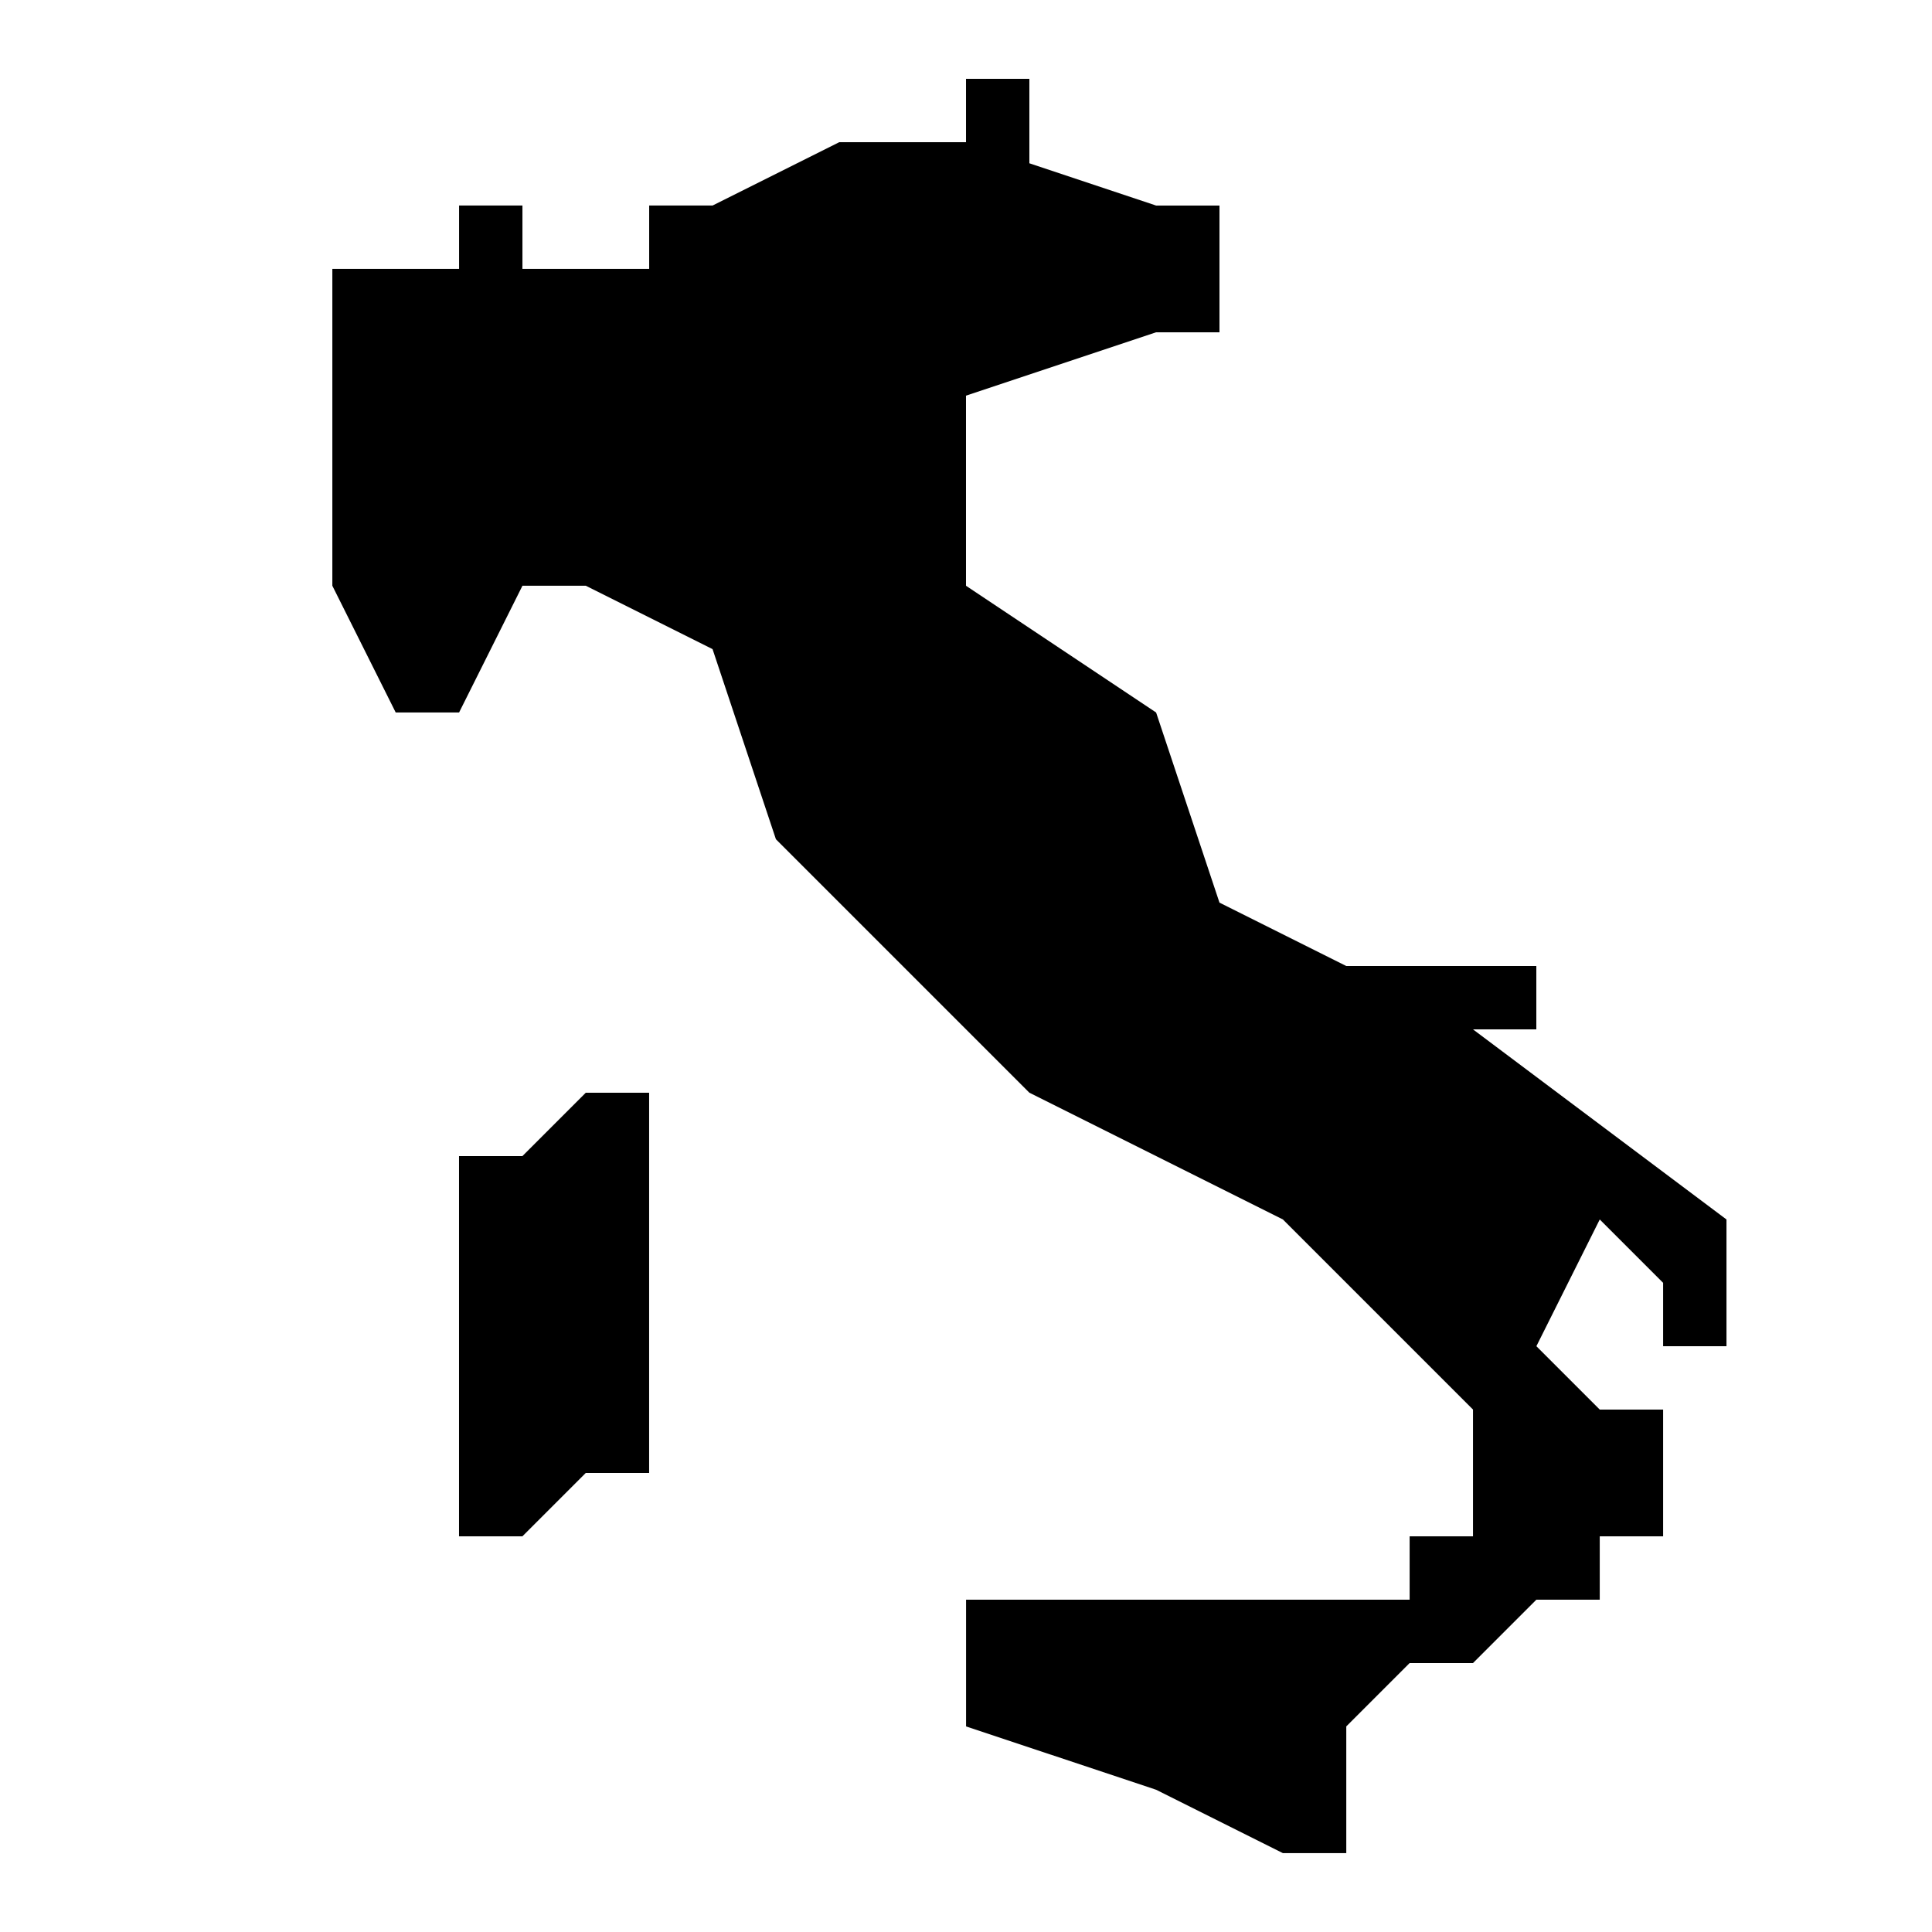 <?xml version="1.0" encoding="UTF-8"?>
<!-- Uploaded to: ICON Repo, www.iconrepo.com, Generator: ICON Repo Mixer Tools -->
<svg fill="#000000" width="800px" height="800px" version="1.1" viewBox="144 144 512 512" xmlns="http://www.w3.org/2000/svg">
 <g>
  <path d="m534.35 416.79h16.793v-16.793h-50.383l-33.586-16.793-16.793-50.383-50.383-33.586v-50.383l50.383-16.793h16.793v-33.586h-16.793l-33.586-11.203v-22.387h-16.793v16.793h-33.586l-33.586 16.793h-16.793v16.793h-33.586v-16.793h-16.793v16.793h-33.586v83.969l16.793 33.586h16.793l16.793-33.586h16.793l33.586 16.793 16.793 50.383 67.176 67.176 67.176 33.586 50.383 50.383v33.586h-16.793v16.793h-117.55v33.586l50.383 16.793 33.586 16.793h16.793v-33.586l16.793-16.793h16.793l16.793-16.793h16.793v-16.793h16.793v-33.586h-16.793l-16.793-16.793 16.793-33.586 16.793 16.793v16.793h16.793v-33.586z"/>
  <path d="m282.44 450.38h-16.793v100.76h16.793l16.793-16.793h16.793v-100.76h-16.793z"/>
 </g>
</svg>